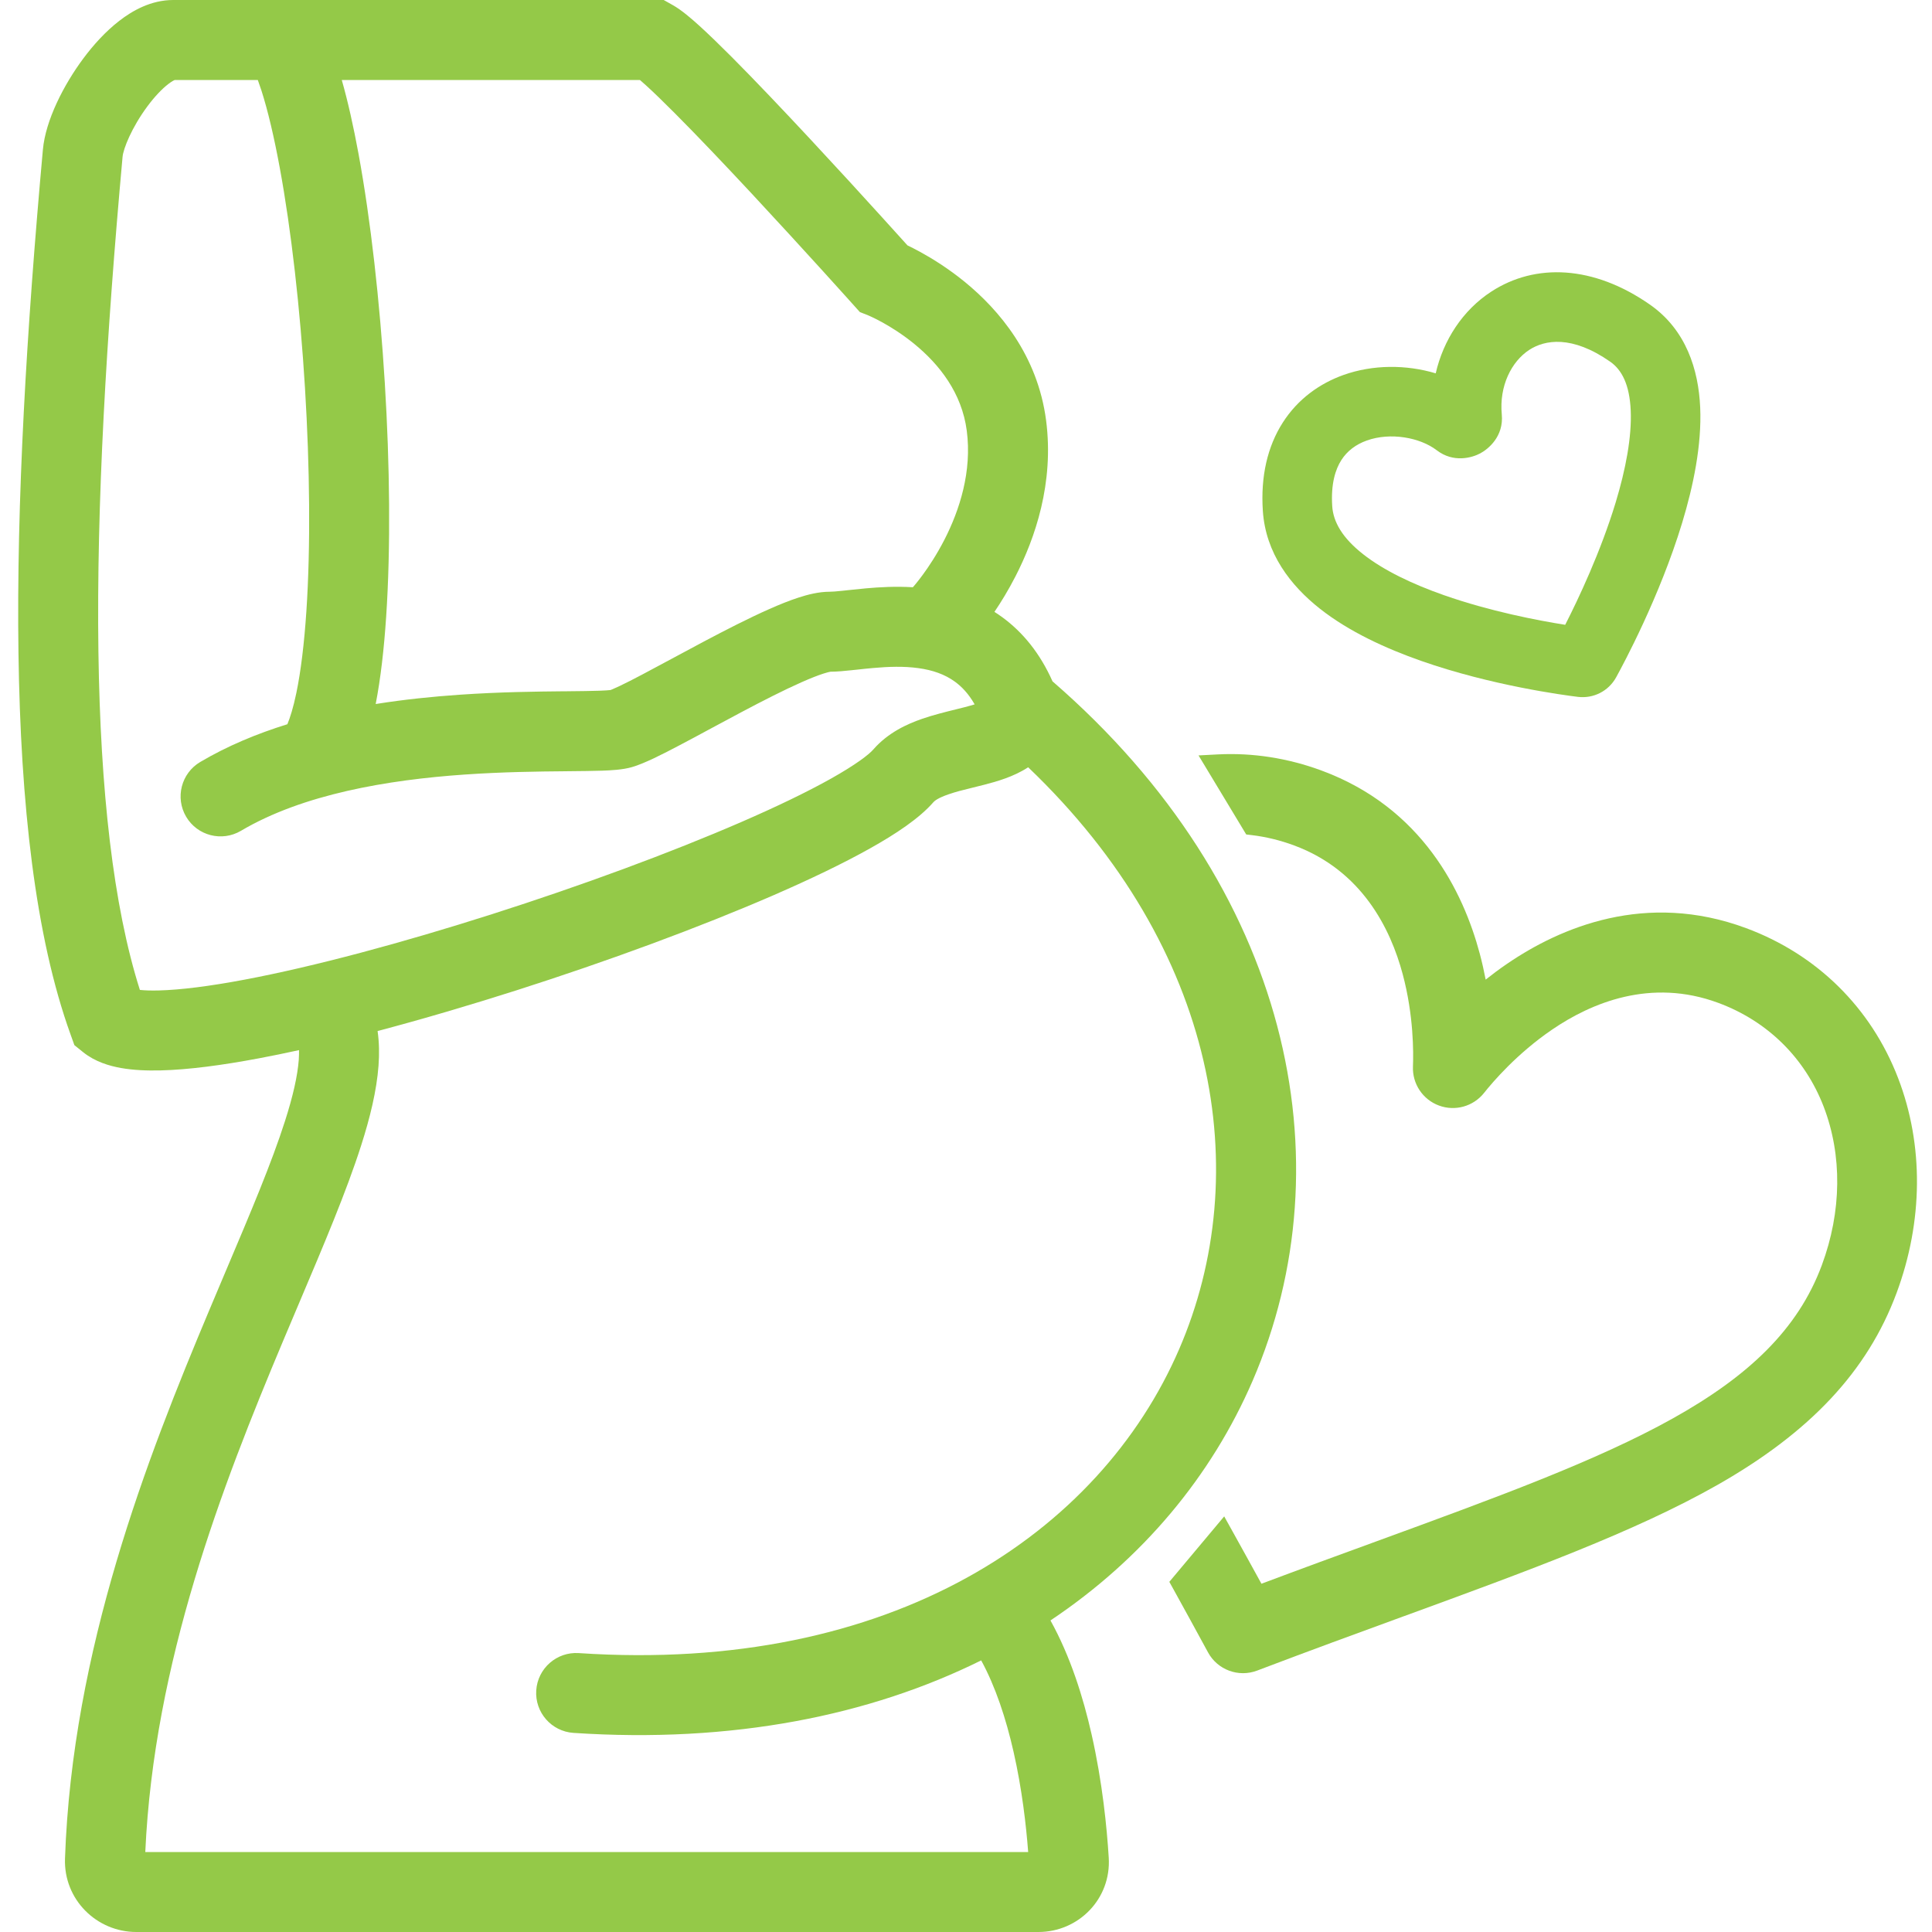 <svg width="50" height="50" viewBox="0 0 50 50" fill="none" xmlns="http://www.w3.org/2000/svg">
    <path fill-rule="evenodd" clip-rule="evenodd" d="M17.177 0L17.413 0.133C17.638 0.259 17.894 0.481 18.107 0.674C18.347 0.893 18.631 1.168 18.936 1.474C19.547 2.088 20.273 2.853 20.966 3.597C21.66 4.342 22.327 5.071 22.819 5.614C23.066 5.885 23.269 6.11 23.41 6.267L23.486 6.351C23.573 6.393 23.682 6.447 23.806 6.515C24.119 6.686 24.542 6.946 24.98 7.305C25.847 8.016 26.852 9.184 27.073 10.88C27.284 12.503 26.785 13.935 26.279 14.919C26.095 15.277 25.905 15.586 25.736 15.835C25.801 15.877 25.866 15.921 25.93 15.967C26.471 16.36 26.918 16.91 27.239 17.633C33.383 22.957 34.874 30.049 32.417 35.736C31.353 38.198 29.574 40.342 27.186 41.937C27.701 42.865 28.031 43.918 28.249 44.88C28.532 46.126 28.647 47.314 28.694 48.076C28.76 49.146 27.909 50 26.874 50H3.528C2.504 50 1.645 49.162 1.682 48.1C1.871 42.686 3.802 37.747 5.416 33.907C5.566 33.55 5.712 33.204 5.854 32.869L5.855 32.867C6.489 31.371 7.029 30.096 7.374 29.018C7.584 28.364 7.701 27.84 7.732 27.428C7.738 27.334 7.74 27.251 7.739 27.177C7.383 27.255 7.039 27.326 6.708 27.388C5.752 27.568 4.876 27.685 4.157 27.702C3.798 27.711 3.448 27.696 3.132 27.64C2.833 27.587 2.462 27.48 2.151 27.23L1.925 27.048L1.827 26.775C0.909 24.233 0.533 20.799 0.478 16.906C0.422 12.993 0.689 8.526 1.11 3.873C1.179 3.111 1.651 2.194 2.152 1.519C2.417 1.162 2.736 0.81 3.09 0.537C3.423 0.279 3.908 6.51407e-06 4.482 6.51407e-06L17.177 0ZM9.772 26.683C9.815 26.981 9.818 27.284 9.796 27.58C9.748 28.225 9.577 28.926 9.345 29.649C8.969 30.826 8.381 32.213 7.745 33.713C7.606 34.04 7.465 34.372 7.324 34.709C5.741 38.477 3.983 43.021 3.76 47.93H26.609C26.557 47.243 26.45 46.302 26.231 45.338C26.035 44.473 25.761 43.645 25.393 42.971C22.511 44.399 18.949 45.121 14.841 44.847C14.271 44.809 13.84 44.316 13.878 43.746C13.916 43.176 14.409 42.744 14.979 42.782C23.074 43.322 28.46 39.675 30.517 34.915C32.478 30.376 31.532 24.561 26.609 19.857C26.233 20.104 25.788 20.227 25.48 20.307C25.361 20.338 25.253 20.364 25.153 20.389C24.924 20.445 24.736 20.491 24.545 20.558C24.283 20.648 24.189 20.724 24.16 20.757C23.79 21.183 23.175 21.588 22.517 21.956C21.826 22.344 20.969 22.755 20.012 23.171C18.096 24.003 15.723 24.877 13.362 25.631C12.148 26.018 10.93 26.377 9.772 26.683ZM23.624 15.198C23.179 15.171 22.762 15.195 22.415 15.226C22.25 15.241 22.089 15.258 21.951 15.273C21.902 15.278 21.855 15.284 21.813 15.288C21.635 15.307 21.533 15.314 21.472 15.314C21.184 15.314 20.895 15.391 20.673 15.463C20.43 15.541 20.169 15.647 19.906 15.764C19.379 15.997 18.781 16.304 18.212 16.605C17.918 16.761 17.649 16.906 17.395 17.043C17.126 17.188 16.873 17.324 16.623 17.456C16.394 17.577 16.198 17.677 16.04 17.752C15.962 17.789 15.899 17.817 15.85 17.838C15.825 17.848 15.807 17.855 15.796 17.859L15.793 17.859L15.776 17.86C15.742 17.864 15.66 17.871 15.51 17.876C15.293 17.884 15.017 17.886 14.673 17.89L14.62 17.89C13.896 17.897 12.939 17.907 11.886 17.98C11.209 18.027 10.475 18.1 9.723 18.22C9.851 17.56 9.939 16.789 9.994 15.957C10.113 14.175 10.089 12.027 9.959 9.914C9.829 7.799 9.593 5.688 9.278 3.978C9.149 3.277 9.005 2.63 8.845 2.07L16.561 2.07C16.603 2.106 16.654 2.151 16.715 2.206C16.919 2.391 17.175 2.64 17.469 2.935C18.056 3.524 18.764 4.27 19.452 5.008C20.138 5.745 20.798 6.467 21.287 7.005C21.531 7.274 21.732 7.497 21.872 7.652L22.034 7.832L22.253 8.076L22.474 8.164L22.486 8.169C22.498 8.175 22.52 8.184 22.55 8.198C22.61 8.226 22.701 8.27 22.815 8.332C23.044 8.457 23.352 8.647 23.667 8.905C24.306 9.429 24.892 10.165 25.02 11.147C25.157 12.2 24.837 13.197 24.439 13.973C24.242 14.355 24.036 14.665 23.88 14.877C23.803 14.982 23.739 15.062 23.697 15.113C23.676 15.139 23.66 15.157 23.651 15.168L23.644 15.176L23.643 15.177L23.642 15.178C23.636 15.184 23.63 15.191 23.624 15.198ZM7.669 17.936C7.59 18.315 7.507 18.576 7.437 18.743C6.648 18.988 5.882 19.306 5.182 19.72C4.69 20.011 4.527 20.646 4.818 21.138C5.109 21.63 5.744 21.792 6.236 21.501C7.837 20.554 10.027 20.183 12.029 20.045C13.014 19.977 13.916 19.966 14.639 19.96L14.707 19.959C15.036 19.956 15.338 19.953 15.583 19.945C15.803 19.937 16.112 19.923 16.354 19.853C16.675 19.761 17.157 19.514 17.587 19.287C17.822 19.164 18.103 19.013 18.393 18.856C18.658 18.714 18.931 18.567 19.181 18.434C19.743 18.136 20.288 17.858 20.744 17.656C20.972 17.555 21.162 17.48 21.309 17.433C21.41 17.4 21.465 17.389 21.482 17.386C21.484 17.385 21.485 17.385 21.486 17.385C21.488 17.384 21.488 17.384 21.488 17.384C21.668 17.383 21.863 17.364 22.03 17.346L22.125 17.336L22.195 17.329C22.326 17.314 22.456 17.3 22.598 17.288C22.994 17.252 23.391 17.239 23.766 17.291C24.136 17.341 24.452 17.452 24.712 17.641C24.887 17.768 25.065 17.951 25.224 18.229C25.154 18.25 25.068 18.275 24.961 18.303C24.898 18.319 24.825 18.337 24.745 18.357C24.486 18.421 24.156 18.502 23.867 18.602C23.476 18.737 22.979 18.962 22.6 19.398C22.483 19.532 22.146 19.791 21.505 20.151C20.897 20.492 20.108 20.873 19.187 21.273C17.348 22.071 15.043 22.922 12.732 23.659C10.419 24.398 8.131 25.014 6.325 25.354C5.418 25.525 4.665 25.619 4.107 25.633C3.905 25.638 3.744 25.632 3.62 25.619C2.927 23.439 2.598 20.451 2.547 16.876C2.493 13.068 2.753 8.682 3.172 4.059C3.191 3.849 3.408 3.301 3.814 2.753C4.003 2.498 4.193 2.3 4.354 2.176C4.446 2.105 4.501 2.078 4.521 2.07L6.672 2.07C6.703 2.154 6.734 2.246 6.767 2.346C6.933 2.865 7.094 3.546 7.242 4.352C7.538 5.96 7.767 7.985 7.893 10.04C8.019 12.095 8.04 14.15 7.929 15.82C7.873 16.656 7.786 17.373 7.669 17.936Z" fill="#94C948"/>
    <path fill-rule="evenodd" clip-rule="evenodd" d="M38.594 7.547C39.735 6.804 41.24 6.864 42.701 7.884C43.638 8.538 43.958 9.569 44.001 10.547C44.043 11.521 43.823 12.578 43.534 13.531C42.953 15.445 42.008 17.197 41.825 17.53C41.624 17.893 41.232 18.083 40.836 18.035C40.466 17.989 38.598 17.742 36.777 17.103C35.869 16.784 34.916 16.35 34.16 15.754C33.4 15.155 32.755 14.322 32.682 13.22C32.623 12.328 32.802 11.556 33.197 10.938C33.592 10.319 34.162 9.921 34.77 9.704C35.531 9.433 36.392 9.433 37.156 9.662C37.355 8.801 37.852 8.031 38.594 7.547ZM39.577 9.055C39.119 9.354 38.796 9.986 38.866 10.726C38.92 11.295 38.516 11.623 38.307 11.734C38.095 11.846 37.617 11.986 37.183 11.653C36.75 11.321 35.985 11.182 35.374 11.4C35.091 11.501 34.866 11.669 34.714 11.907C34.562 12.145 34.44 12.518 34.478 13.101C34.505 13.511 34.743 13.922 35.274 14.34C35.808 14.761 36.551 15.116 37.372 15.404C38.564 15.822 39.797 16.057 40.507 16.17C40.85 15.498 41.424 14.283 41.812 13.008C42.076 12.137 42.232 11.304 42.203 10.626C42.173 9.952 41.973 9.571 41.671 9.36C40.681 8.669 39.98 8.793 39.577 9.055Z" fill="#94C948"/>
    <path d="M31.018 19.55L32.252 21.596L32.398 21.613C32.764 21.657 33.131 21.746 33.492 21.88C35.243 22.529 35.986 24.029 36.302 25.213C36.586 26.274 36.582 27.239 36.567 27.602C36.549 28.048 36.82 28.456 37.239 28.611C37.658 28.767 38.129 28.635 38.407 28.285C38.633 28 39.26 27.266 40.167 26.647C41.179 25.956 42.72 25.305 44.471 25.955C45.746 26.428 46.712 27.381 47.197 28.642C47.678 29.894 47.666 31.351 47.148 32.745C46.529 34.413 45.236 35.625 43.286 36.712C41.33 37.803 38.754 38.745 35.613 39.893C34.659 40.241 33.679 40.599 32.646 40.987C32.391 40.521 32.14 40.068 31.894 39.625L31.682 39.244L30.262 40.938L30.362 41.118C30.649 41.638 30.942 42.171 31.242 42.724L31.262 42.761C31.385 42.989 31.583 43.153 31.81 43.237C32.038 43.322 32.295 43.326 32.537 43.234L32.576 43.219C33.892 42.719 35.12 42.27 36.31 41.835L36.342 41.824C39.527 40.66 42.311 39.642 44.438 38.435C46.835 37.075 48.328 35.496 49.083 33.463C49.771 31.61 49.789 29.634 49.123 27.901C48.423 26.081 47.024 24.701 45.189 24.02C42.593 23.056 40.379 24.003 39.003 24.943C38.808 25.076 38.623 25.214 38.449 25.352C38.407 25.134 38.357 24.909 38.296 24.68C37.866 23.071 36.806 20.908 34.21 19.945C33.329 19.618 32.419 19.478 31.518 19.524L31.018 19.55Z" fill="#94C948"/>
</svg>
